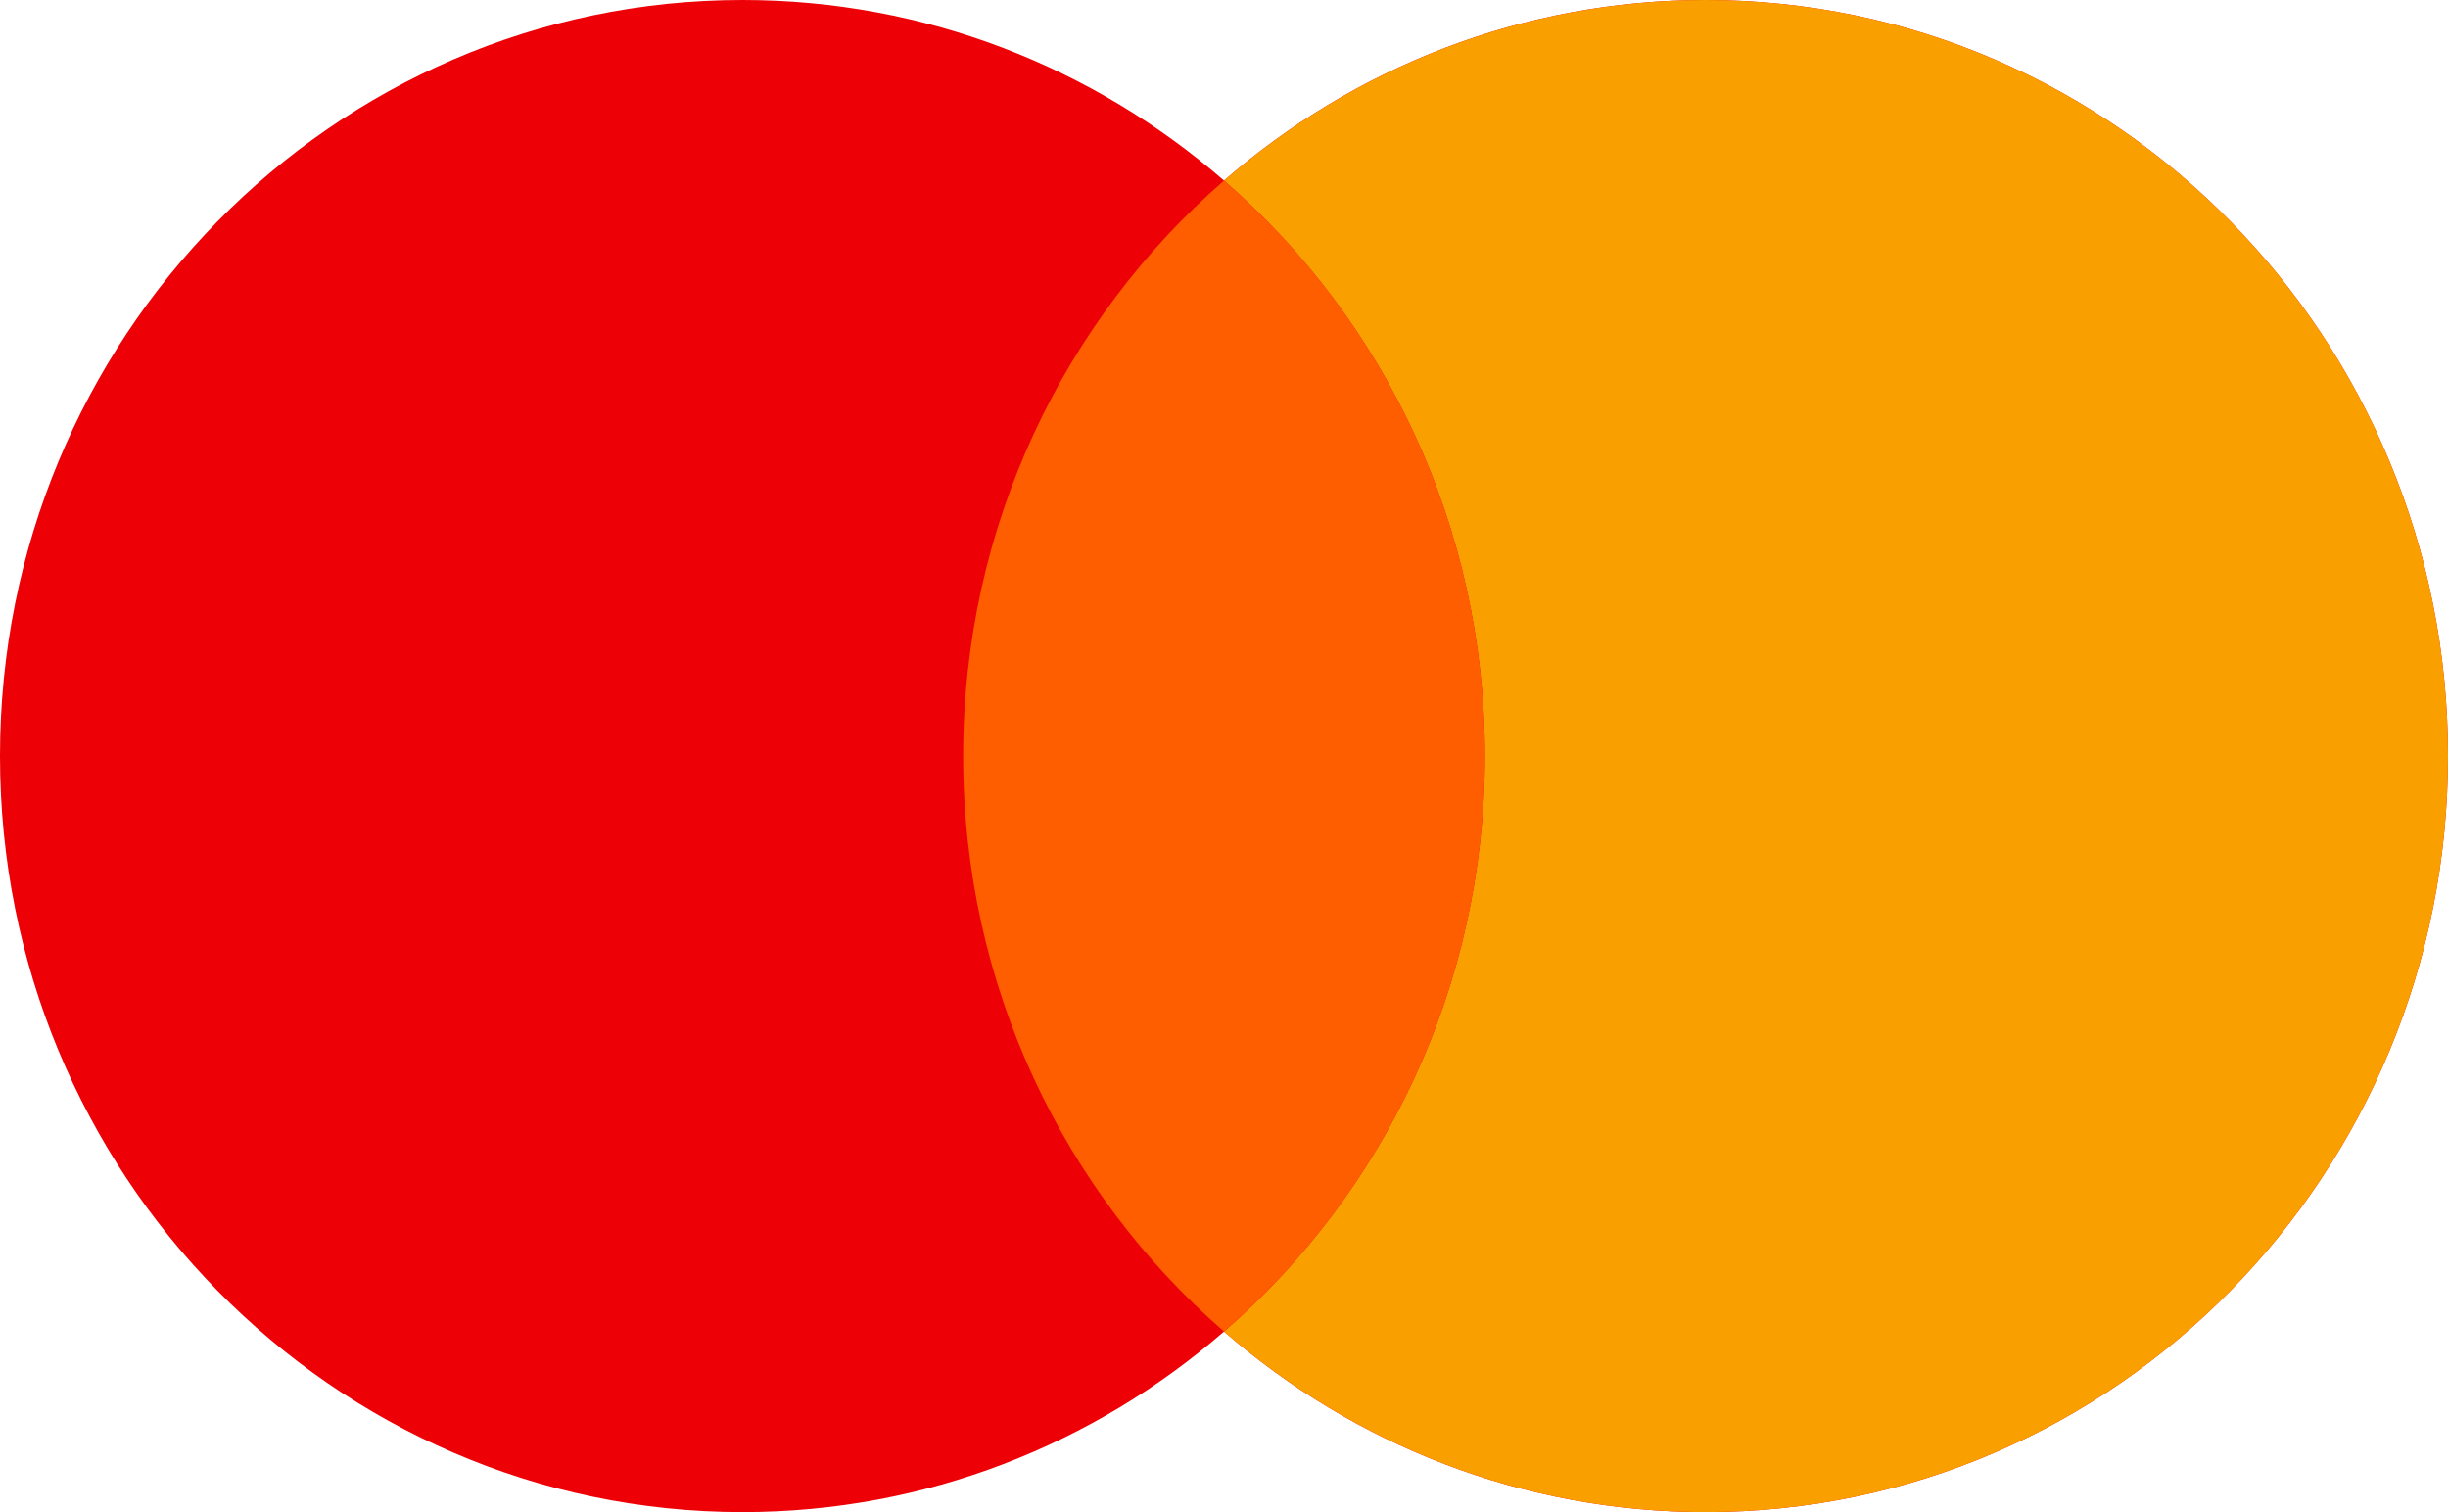 <svg width="34" height="21" viewBox="0 0 34 21" fill="none" xmlns="http://www.w3.org/2000/svg">
<path fill-rule="evenodd" clip-rule="evenodd" d="M17 18.492C15.199 20.056 12.864 21 10.312 21C4.617 21 0 16.299 0 10.5C0 4.701 4.617 0 10.312 0C12.864 0 15.199 0.944 17 2.508C18.8 0.944 21.136 0 23.688 0C29.383 0 34 4.701 34 10.5C34 16.299 29.383 21 23.688 21C21.136 21 18.8 20.056 17 18.492Z" fill="#ED0006"/>
<path fill-rule="evenodd" clip-rule="evenodd" d="M17 18.492C19.217 16.566 20.623 13.7 20.623 10.5C20.623 7.3 19.217 4.434 17 2.508C18.801 0.944 21.137 0 23.689 0C29.384 0 34 4.701 34 10.5C34 16.299 29.384 21 23.689 21C21.137 21 18.801 20.056 17 18.492Z" fill="#F9A000"/>
<path fill-rule="evenodd" clip-rule="evenodd" d="M17 18.492C19.217 16.566 20.623 13.7 20.623 10.5C20.623 7.3 19.217 4.434 17 2.508C14.783 4.434 13.377 7.3 13.377 10.5C13.377 13.7 14.783 16.566 17 18.492Z" fill="#FF5E00"/>
</svg>
